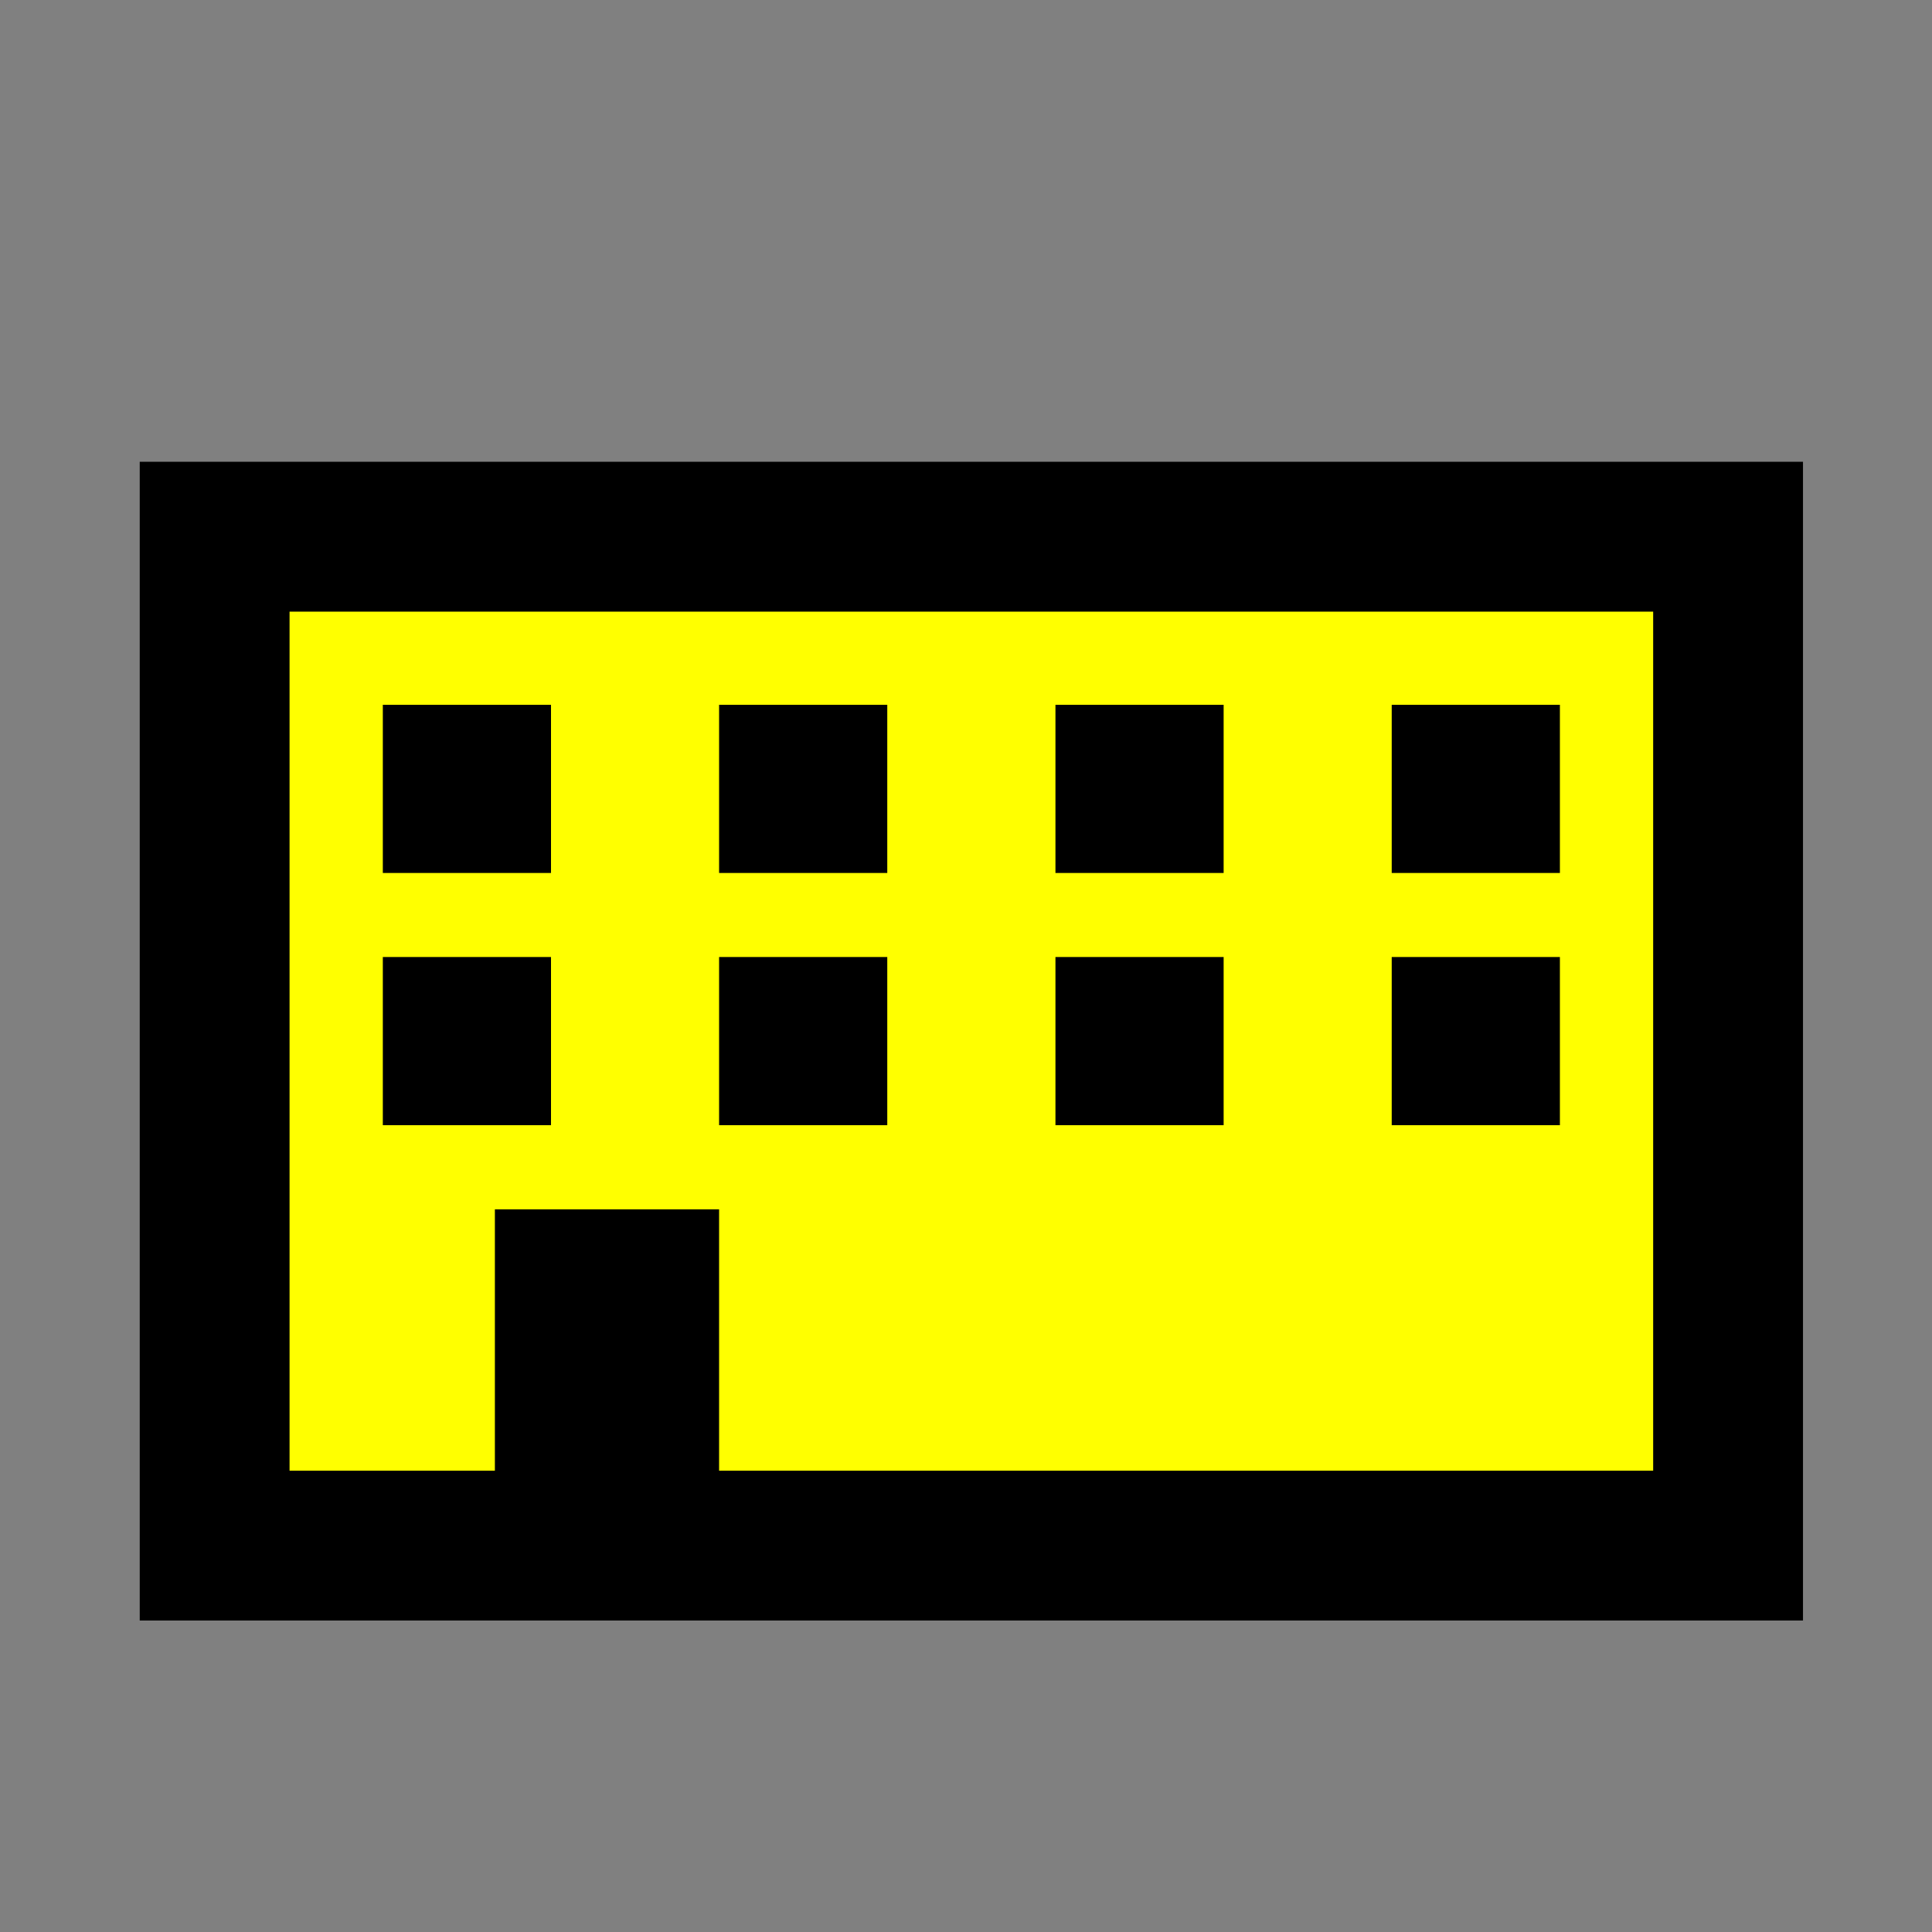 <?xml version="1.0" encoding="UTF-8" standalone="no"?>
<!-- Created with Sodipodi ("http://www.sodipodi.com/") -->

<svg
   xmlns:dc="http://purl.org/dc/elements/1.1/"
   xmlns:cc="http://creativecommons.org/ns#"
   xmlns:rdf="http://www.w3.org/1999/02/22-rdf-syntax-ns#"
   xmlns:svg="http://www.w3.org/2000/svg"
   xmlns="http://www.w3.org/2000/svg"
   xmlns:sodipodi="http://sodipodi.sourceforge.net/DTD/sodipodi-0.dtd"
   xmlns:inkscape="http://www.inkscape.org/namespaces/inkscape"
   version="1.0"
   x="0"
   y="0"
   width="20"
   height="20"
   id="svg644"
   xml:space="preserve"
   sodipodi:version="0.32"
   inkscape:version="0.48.5 r10040"
   sodipodi:docname="BGM_Uchilishte.svg"><rect width="100%" height="100%" fill="#808080" stroke="none"/><defs
     id="defs5" /><sodipodi:namedview
     inkscape:window-height="706"
     inkscape:window-width="1366"
     inkscape:pageshadow="2"
     inkscape:pageopacity="0.0"
     borderopacity="1.0"
     bordercolor="#666666"
     pagecolor="#ffffff"
     id="base"
     inkscape:zoom="14.770853"
     inkscape:cx="21.610916"
     inkscape:cy="6.9252404"
     inkscape:window-x="-8"
     inkscape:window-y="-8"
     inkscape:current-layer="svg644"
     showgrid="true"
     inkscape:window-maximized="1"><inkscape:grid
       type="xygrid"
       id="grid2983"
       empspacing="5"
       visible="true"
       enabled="true"
       snapvisiblegridlinesonly="true" /></sodipodi:namedview><path
     style="fill:#ffff00;fill-opacity:1;stroke:#000000;stroke-width:1.551;stroke-linecap:round;stroke-linejoin:miter;stroke-miterlimit:4;stroke-opacity:1;stroke-dasharray:none"
     d="m 17.889,16 -15.667,0 0,-10.444 15.667,0 z"
     id="rect4720"
     inkscape:connector-curvature="0"
     sodipodi:nodetypes="ccccc" /><rect
     style="fill:#000000"
     id="rect5652"
     width="2.321"
     height="3.481"
     x="5.123"
     y="12.519" /><rect
     style="fill:#000000"
     id="rect5652-8"
     width="1.741"
     height="1.741"
     x="3.963"
     y="7.296" /><rect
     style="fill:#000000"
     id="rect5652-8-2"
     width="1.741"
     height="1.741"
     x="7.444"
     y="7.296" /><rect
     style="fill:#000000"
     id="rect5652-8-2-4"
     width="1.741"
     height="1.741"
     x="10.926"
     y="7.296" /><rect
     style="fill:#000000"
     id="rect5652-8-2-4-5"
     width="1.741"
     height="1.741"
     x="14.407"
     y="7.296" /><rect
     style="fill:#000000"
     id="rect5652-8-5"
     width="1.741"
     height="1.741"
     x="3.963"
     y="9.907" /><rect
     style="fill:#000000"
     id="rect5652-8-5-1"
     width="1.741"
     height="1.741"
     x="7.444"
     y="9.907" /><rect
     style="fill:#000000"
     id="rect5652-8-5-1-7"
     width="1.741"
     height="1.741"
     x="10.926"
     y="9.907" /><rect
     style="fill:#000000"
     id="rect5652-8-5-1-7-1"
     width="1.741"
     height="1.741"
     x="14.407"
     y="9.907" /></svg>